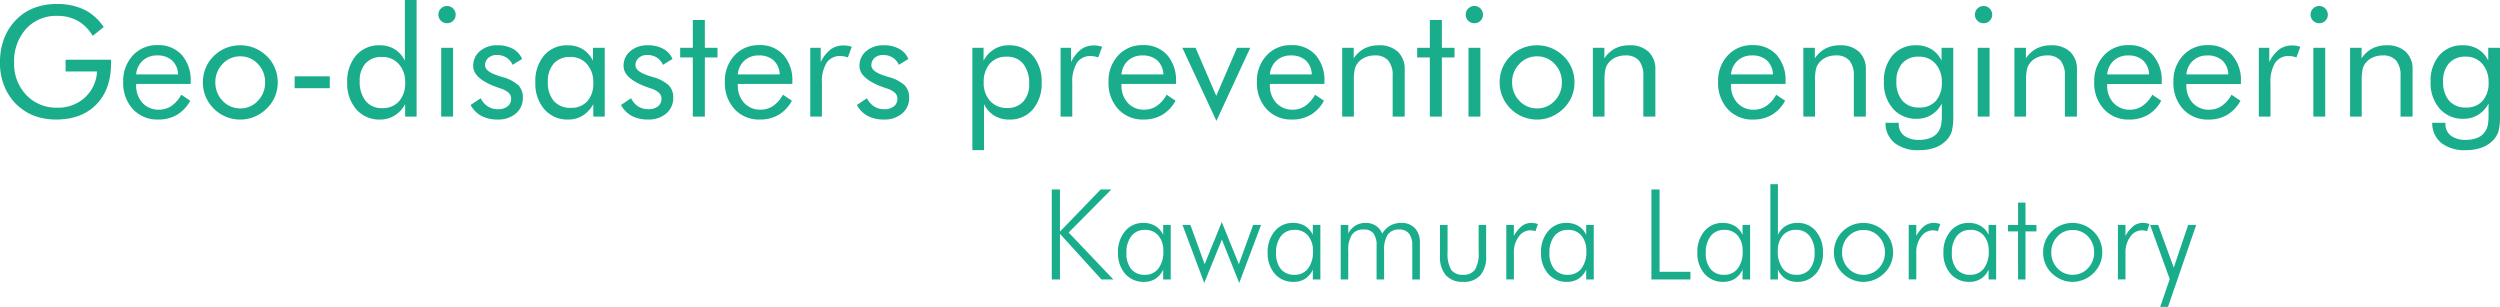 <svg xmlns="http://www.w3.org/2000/svg" width="589.848" height="72.405" viewBox="0 0 589.848 72.405">
  <path id="hero_catch" d="M-29.1-213.538v-21.228h1.928v9.947l9.6-9.947h2.524l-10.063,10.151,10.541,11.078h-2.8l-9.8-10.773v10.773Zm26.289,0v-2.349a4.889,4.889,0,0,1-1.79,2.167,4.893,4.893,0,0,1-2.72.748,5.669,5.669,0,0,1-4.458-1.9,7.268,7.268,0,0,1-1.691-5.017,7.475,7.475,0,0,1,1.669-5.038,5.4,5.4,0,0,1,4.3-1.95,5.389,5.389,0,0,1,2.835.718,4.71,4.71,0,0,1,1.85,2.109V-226.4h1.783v12.86Zm-8.671-6.293a5.84,5.84,0,0,0,1.122,3.842,3.946,3.946,0,0,0,3.212,1.348,3.86,3.86,0,0,0,3.2-1.471,6.357,6.357,0,0,0,1.166-4.051,5.539,5.539,0,0,0-1.16-3.721,3.957,3.957,0,0,0-3.174-1.354A3.9,3.9,0,0,0-10.3-223.8,6.105,6.105,0,0,0-11.478-219.83Zm18.355,7.12L1.745-226.4h1.87l3.35,9.263,4.046-9.945,4.032,9.945,3.364-9.263h1.87L15.128-212.71l-4.089-10.238Zm25.623-.827v-2.349a4.889,4.889,0,0,1-1.79,2.167,4.893,4.893,0,0,1-2.72.748,5.669,5.669,0,0,1-4.458-1.9,7.268,7.268,0,0,1-1.691-5.017,7.475,7.475,0,0,1,1.669-5.038,5.4,5.4,0,0,1,4.3-1.95,5.389,5.389,0,0,1,2.835.718,4.71,4.71,0,0,1,1.85,2.109V-226.4h1.783v12.86Zm-8.671-6.293a5.839,5.839,0,0,0,1.123,3.842,3.946,3.946,0,0,0,3.212,1.348,3.86,3.86,0,0,0,3.2-1.471,6.357,6.357,0,0,0,1.166-4.051,5.539,5.539,0,0,0-1.16-3.721,3.955,3.955,0,0,0-3.174-1.354A3.9,3.9,0,0,0,25-223.8,6.105,6.105,0,0,0,23.829-219.83Zm17.023,6.293H39.068V-226.4h1.785v2.014a4.6,4.6,0,0,1,1.681-1.854,4.507,4.507,0,0,1,2.407-.638,4.325,4.325,0,0,1,2.4.644,4.132,4.132,0,0,1,1.529,1.892,5.2,5.2,0,0,1,1.884-1.906,5.188,5.188,0,0,1,2.6-.63,4.219,4.219,0,0,1,3.218,1.238,4.745,4.745,0,0,1,1.176,3.4v8.7H55.96v-7.989a4.442,4.442,0,0,0-.776-2.841,2.8,2.8,0,0,0-2.313-.957,3.1,3.1,0,0,0-2.7,1.2,6.63,6.63,0,0,0-.863,3.814v6.771H47.536v-7.989a4.569,4.569,0,0,0-.74-2.885,2.768,2.768,0,0,0-2.291-.913,3.193,3.193,0,0,0-2.769,1.216,6.52,6.52,0,0,0-.883,3.8ZM64.284-226.4v6.422a7.589,7.589,0,0,0,.831,4.133,3.187,3.187,0,0,0,2.821,1.2,3.212,3.212,0,0,0,2.827-1.216,7.432,7.432,0,0,0,.855-4.119V-226.4h1.769v7.335a6.625,6.625,0,0,1-1.378,4.546,5.132,5.132,0,0,1-4.044,1.545,5.2,5.2,0,0,1-4.075-1.545,6.577,6.577,0,0,1-1.392-4.546V-226.4Zm15.644,2.58a7.878,7.878,0,0,1,1.936-2.363,3.634,3.634,0,0,1,2.211-.7,4.152,4.152,0,0,1,.762.072,5.218,5.218,0,0,1,.76.2l-.58,1.681a6.008,6.008,0,0,0-.6-.146,3.352,3.352,0,0,0-.6-.056,3.357,3.357,0,0,0-2.748,1.507,6.048,6.048,0,0,0-1.138,3.754v6.322H78.145V-226.4h1.782Zm17.065,10.28v-2.349a4.863,4.863,0,0,1-1.79,2.167,4.882,4.882,0,0,1-2.718.748,5.674,5.674,0,0,1-4.46-1.9,7.267,7.267,0,0,1-1.689-5.017A7.484,7.484,0,0,1,88-224.926a5.407,5.407,0,0,1,4.307-1.95,5.389,5.389,0,0,1,2.835.718,4.694,4.694,0,0,1,1.848,2.109V-226.4h1.785v12.86Zm-8.669-6.293a5.839,5.839,0,0,0,1.123,3.842,3.946,3.946,0,0,0,3.212,1.348,3.856,3.856,0,0,0,3.2-1.471,6.345,6.345,0,0,0,1.168-4.051,5.539,5.539,0,0,0-1.16-3.721,3.96,3.96,0,0,0-3.174-1.354A3.9,3.9,0,0,0,89.5-223.8,6.116,6.116,0,0,0,88.324-219.83Zm24.054,6.293v-21.228h1.928v19.416h7.28v1.812Zm21.5,0v-2.349a4.889,4.889,0,0,1-1.79,2.167,4.893,4.893,0,0,1-2.72.748,5.672,5.672,0,0,1-4.458-1.9,7.267,7.267,0,0,1-1.689-5.017,7.474,7.474,0,0,1,1.667-5.038,5.4,5.4,0,0,1,4.307-1.95,5.394,5.394,0,0,1,2.835.718,4.718,4.718,0,0,1,1.848,2.109V-226.4h1.783v12.86Zm-8.671-6.293a5.84,5.84,0,0,0,1.125,3.842,3.939,3.939,0,0,0,3.21,1.348,3.86,3.86,0,0,0,3.2-1.471,6.357,6.357,0,0,0,1.166-4.051,5.528,5.528,0,0,0-1.16-3.721,3.955,3.955,0,0,0-3.174-1.354,3.9,3.9,0,0,0-3.19,1.442A6.105,6.105,0,0,0,125.21-219.83Zm17.023,6.293h-1.785v-22.475h1.785v11.963a4.7,4.7,0,0,1,1.834-2.109,5.306,5.306,0,0,1,2.819-.718,5.407,5.407,0,0,1,4.307,1.95,7.485,7.485,0,0,1,1.667,5.038,7.267,7.267,0,0,1-1.689,5.017,5.672,5.672,0,0,1-4.458,1.9,4.868,4.868,0,0,1-2.7-.74,4.834,4.834,0,0,1-1.783-2.175Zm8.641-6.293A6.117,6.117,0,0,0,149.7-223.8a3.9,3.9,0,0,0-3.19-1.442,3.922,3.922,0,0,0-3.162,1.354,5.587,5.587,0,0,0-1.144,3.721,6.345,6.345,0,0,0,1.168,4.051,3.856,3.856,0,0,0,3.2,1.471,3.919,3.919,0,0,0,3.19-1.34A5.874,5.874,0,0,0,150.875-219.83Zm11.483,6.859a6.593,6.593,0,0,1-2.638-.544,7.421,7.421,0,0,1-2.291-1.559,6.511,6.511,0,0,1-1.479-2.2,7,7,0,0,1-.508-2.668,6.941,6.941,0,0,1,.522-2.67,6.834,6.834,0,0,1,1.493-2.231,6.894,6.894,0,0,1,2.247-1.509,6.9,6.9,0,0,1,2.654-.52,7.128,7.128,0,0,1,2.706.52,6.98,6.98,0,0,1,2.283,1.509,6.886,6.886,0,0,1,1.531,2.247,6.83,6.83,0,0,1,.528,2.654,6.837,6.837,0,0,1-.522,2.646,6.738,6.738,0,0,1-1.507,2.225,7.155,7.155,0,0,1-2.313,1.559A6.926,6.926,0,0,1,162.357-212.971Zm.058-1.669a4.794,4.794,0,0,0,3.591-1.529,5.207,5.207,0,0,0,1.469-3.748,5.229,5.229,0,0,0-1.463-3.77,4.8,4.8,0,0,0-3.6-1.521,4.788,4.788,0,0,0-3.581,1.521,5.237,5.237,0,0,0-1.463,3.77,5.218,5.218,0,0,0,1.463,3.748A4.766,4.766,0,0,0,162.415-214.64Zm12.458-9.178a7.848,7.848,0,0,1,1.936-2.363,3.632,3.632,0,0,1,2.209-.7,4.136,4.136,0,0,1,.762.072,5.175,5.175,0,0,1,.762.2l-.58,1.681a6.049,6.049,0,0,0-.6-.146,3.331,3.331,0,0,0-.6-.056,3.355,3.355,0,0,0-2.748,1.507,6.048,6.048,0,0,0-1.138,3.754v6.322h-1.785V-226.4h1.785Zm17.065,10.28v-2.349a4.863,4.863,0,0,1-1.79,2.167,4.882,4.882,0,0,1-2.718.748,5.674,5.674,0,0,1-4.46-1.9,7.267,7.267,0,0,1-1.689-5.017,7.475,7.475,0,0,1,1.669-5.038,5.4,5.4,0,0,1,4.3-1.95,5.389,5.389,0,0,1,2.835.718,4.694,4.694,0,0,1,1.848,2.109V-226.4h1.785v12.86Zm-8.669-6.293a5.839,5.839,0,0,0,1.123,3.842,3.946,3.946,0,0,0,3.212,1.348,3.862,3.862,0,0,0,3.2-1.471,6.357,6.357,0,0,0,1.166-4.051,5.539,5.539,0,0,0-1.16-3.721,3.957,3.957,0,0,0-3.174-1.354,3.892,3.892,0,0,0-3.19,1.442A6.105,6.105,0,0,0,183.269-219.83Zm15.616-5.046H196.52V-226.4h2.365v-5.278h1.755v5.278h2.58v1.521h-2.58v11.339h-1.755Zm12.832,11.905a6.6,6.6,0,0,1-2.64-.544,7.421,7.421,0,0,1-2.291-1.559,6.511,6.511,0,0,1-1.479-2.2,7.035,7.035,0,0,1-.506-2.668,6.9,6.9,0,0,1,.522-2.67,6.8,6.8,0,0,1,1.493-2.231,6.853,6.853,0,0,1,2.247-1.509,6.9,6.9,0,0,1,2.654-.52,7.125,7.125,0,0,1,2.7.52,6.959,6.959,0,0,1,2.283,1.509,6.825,6.825,0,0,1,1.531,2.247,6.794,6.794,0,0,1,.528,2.654,6.8,6.8,0,0,1-.522,2.646,6.708,6.708,0,0,1-1.507,2.225,7.133,7.133,0,0,1-2.313,1.559A6.923,6.923,0,0,1,211.717-212.971Zm.058-1.669a4.786,4.786,0,0,0,3.589-1.529,5.2,5.2,0,0,0,1.471-3.748,5.23,5.23,0,0,0-1.465-3.77,4.8,4.8,0,0,0-3.595-1.521,4.781,4.781,0,0,0-3.581,1.521,5.23,5.23,0,0,0-1.465,3.77,5.212,5.212,0,0,0,1.465,3.748A4.76,4.76,0,0,0,211.775-214.64Zm12.456-9.178a7.878,7.878,0,0,1,1.936-2.363,3.634,3.634,0,0,1,2.211-.7,4.152,4.152,0,0,1,.762.072,5.218,5.218,0,0,1,.76.2l-.58,1.681a6.007,6.007,0,0,0-.6-.146,3.352,3.352,0,0,0-.6-.056,3.357,3.357,0,0,0-2.748,1.507,6.048,6.048,0,0,0-1.138,3.754v6.322h-1.783V-226.4h1.783Zm5.814-2.58h1.9l3.683,10.061,3.394-10.061h1.9l-6.655,19.328h-1.84l2.247-6.554ZM-261.778-265.38h10.719v.869q0,6.14-3.477,9.69t-9.5,3.551a15.249,15.249,0,0,1-3.487-.391,12.775,12.775,0,0,1-3.062-1.137,12.4,12.4,0,0,1-4.935-4.855,14.107,14.107,0,0,1-1.737-7.036,15.79,15.79,0,0,1,1.037-5.866,12.775,12.775,0,0,1,3.134-4.606A11.716,11.716,0,0,1-269-277.68a14.831,14.831,0,0,1,5.15-.853,14.522,14.522,0,0,1,6.494,1.358,11.575,11.575,0,0,1,4.562,4.091l-2.592,2.076a9.519,9.519,0,0,0-3.5-3.539,9.716,9.716,0,0,0-4.863-1.18,9.536,9.536,0,0,0-7.345,3.053,11.294,11.294,0,0,0-2.823,7.987,10.557,10.557,0,0,0,2.867,7.632,9.69,9.69,0,0,0,7.3,2.981,9.286,9.286,0,0,0,6.506-2.371,8.91,8.91,0,0,0,2.885-6.167h-7.419Zm29.517,5.714h-12.868v.247a5.956,5.956,0,0,0,1.491,4.217,5.055,5.055,0,0,0,3.886,1.605,5.182,5.182,0,0,0,2.947-.877,7.674,7.674,0,0,0,2.325-2.654l2.111,1.42a8.548,8.548,0,0,1-3.124,3.32,8.5,8.5,0,0,1-4.4,1.119,7.832,7.832,0,0,1-6-2.45,9.034,9.034,0,0,1-2.291-6.424,8.778,8.778,0,0,1,2.275-6.249,7.632,7.632,0,0,1,5.838-2.432,7.342,7.342,0,0,1,5.706,2.309,9,9,0,0,1,2.1,6.3Zm-2.983-2.255a4.691,4.691,0,0,0-1.428-3.31,5.07,5.07,0,0,0-3.523-1.162,4.852,4.852,0,0,0-3.374,1.216,4.89,4.89,0,0,0-1.561,3.256Zm5.858,1.882a8.78,8.78,0,0,1,.656-3.382,8.495,8.495,0,0,1,1.918-2.831,8.711,8.711,0,0,1,2.857-1.89,9,9,0,0,1,3.408-.646,8.712,8.712,0,0,1,3.364.656,9.129,9.129,0,0,1,2.885,1.916,8.351,8.351,0,0,1,1.914,2.813,8.707,8.707,0,0,1,.66,3.364,8.574,8.574,0,0,1-.66,3.346,8.38,8.38,0,0,1-1.914,2.8,9.176,9.176,0,0,1-2.905,1.954,8.564,8.564,0,0,1-3.344.674,8.738,8.738,0,0,1-3.4-.668,8.888,8.888,0,0,1-2.865-1.906,8.955,8.955,0,0,1-1.918-2.841A8.577,8.577,0,0,1-229.386-260.038Zm2.945,0a6.04,6.04,0,0,0,1.723,4.357,5.58,5.58,0,0,0,4.171,1.784,5.5,5.5,0,0,0,4.135-1.784,6.074,6.074,0,0,0,1.7-4.357,6.074,6.074,0,0,0-1.7-4.357,5.5,5.5,0,0,0-4.135-1.784,5.577,5.577,0,0,0-4.181,1.784A6.048,6.048,0,0,0-226.441-260.038Zm18.708-1.42h8.29v2.8h-8.29Zm28.771-18.016v27.511h-2.7v-2.947a7.035,7.035,0,0,1-2.486,2.7,6.365,6.365,0,0,1-3.406.941,7.181,7.181,0,0,1-5.637-2.4,9.229,9.229,0,0,1-2.139-6.364,9.281,9.281,0,0,1,2.1-6.37,7.053,7.053,0,0,1,5.573-2.379,6.579,6.579,0,0,1,3.513.913,6.622,6.622,0,0,1,2.415,2.724v-14.324Zm-2.7,19.472a6.244,6.244,0,0,0-1.509-4.374,5.111,5.111,0,0,0-3.974-1.661A4.972,4.972,0,0,0-191-264.528a5.944,5.944,0,0,0-1.384,4.171,7.172,7.172,0,0,0,1.4,4.7,4.753,4.753,0,0,0,3.87,1.693,5.127,5.127,0,0,0,4-1.6A6.376,6.376,0,0,0-181.659-260Zm7.844-16.026a1.947,1.947,0,0,1,.6-1.43,1.968,1.968,0,0,1,1.448-.6,1.934,1.934,0,0,1,1.428.6,2,2,0,0,1,.594,1.456,1.929,1.929,0,0,1-.586,1.42,1.949,1.949,0,0,1-1.436.586,1.983,1.983,0,0,1-1.448-.586A1.959,1.959,0,0,1-173.815-276.029Zm.66,24.066V-268.2h2.8v16.24Zm6.937-2.734,2.379-1.6a4.911,4.911,0,0,0,1.7,1.944,4.46,4.46,0,0,0,2.432.648,3.436,3.436,0,0,0,2.209-.674,2.162,2.162,0,0,0,.843-1.775,1.915,1.915,0,0,0-.578-1.422,5.343,5.343,0,0,0-1.978-1.047c-.1-.036-.249-.088-.463-.159q-5.925-2.04-5.928-5.11a4.433,4.433,0,0,1,1.6-3.533,6.162,6.162,0,0,1,4.153-1.366,7.324,7.324,0,0,1,3.623.843,4.848,4.848,0,0,1,2.165,2.385l-2.255,1.386a3.8,3.8,0,0,0-1.463-1.723,4.177,4.177,0,0,0-2.247-.6,2.9,2.9,0,0,0-2,.684,2.229,2.229,0,0,0-.772,1.747q0,1.492,3.228,2.5c.4.13.724.229.961.3a8.924,8.924,0,0,1,3.683,1.942,4.019,4.019,0,0,1,1.037,2.885,4.715,4.715,0,0,1-1.641,3.736,6.3,6.3,0,0,1-4.287,1.43,8.072,8.072,0,0,1-3.86-.853A6.313,6.313,0,0,1-166.219-254.7Zm31.646-13.506v16.24h-2.7v-2.947a7.1,7.1,0,0,1-2.492,2.708,6.364,6.364,0,0,1-3.4.933,7.177,7.177,0,0,1-5.635-2.4,9.22,9.22,0,0,1-2.139-6.364,9.34,9.34,0,0,1,2.076-6.38,7.024,7.024,0,0,1,5.557-2.369,6.664,6.664,0,0,1,3.541.913,6.611,6.611,0,0,1,2.423,2.724V-268.2Zm-2.7,8.273a6.394,6.394,0,0,0-1.5-4.43,5.005,5.005,0,0,0-3.912-1.677,5.009,5.009,0,0,0-3.906,1.545,6.181,6.181,0,0,0-1.4,4.313,6.634,6.634,0,0,0,1.414,4.544,5.054,5.054,0,0,0,4,1.6,5.006,5.006,0,0,0,3.9-1.553A6.226,6.226,0,0,0-137.27-259.93Zm6.532,5.234,2.379-1.6a4.9,4.9,0,0,0,1.7,1.944,4.46,4.46,0,0,0,2.432.648,3.436,3.436,0,0,0,2.209-.674,2.162,2.162,0,0,0,.843-1.775,1.915,1.915,0,0,0-.578-1.422,5.343,5.343,0,0,0-1.978-1.047c-.1-.036-.249-.088-.463-.159q-5.925-2.04-5.928-5.11a4.433,4.433,0,0,1,1.6-3.533,6.162,6.162,0,0,1,4.153-1.366,7.323,7.323,0,0,1,3.623.843,4.857,4.857,0,0,1,2.165,2.385l-2.255,1.386A3.794,3.794,0,0,0-122.3-265.9a4.177,4.177,0,0,0-2.247-.6,2.888,2.888,0,0,0-2,.684,2.229,2.229,0,0,0-.772,1.747q0,1.492,3.228,2.5c.4.13.724.229.961.3a8.951,8.951,0,0,1,3.683,1.942,4.019,4.019,0,0,1,1.037,2.885,4.715,4.715,0,0,1-1.641,3.736,6.3,6.3,0,0,1-4.287,1.43,8.072,8.072,0,0,1-3.86-.853A6.3,6.3,0,0,1-130.738-254.7Zm16.95-11.215h-2.981V-268.2h2.981v-6.55h2.841v6.55h2.983v2.291h-2.983v13.949h-2.841Zm23.482,6.247h-12.866v.247a5.955,5.955,0,0,0,1.489,4.217A5.062,5.062,0,0,0-97.8-253.6a5.177,5.177,0,0,0,2.947-.877,7.693,7.693,0,0,0,2.325-2.654l2.111,1.42a8.573,8.573,0,0,1-3.122,3.32,8.525,8.525,0,0,1-4.4,1.119,7.83,7.83,0,0,1-6-2.45,9.024,9.024,0,0,1-2.289-6.424,8.793,8.793,0,0,1,2.271-6.249,7.637,7.637,0,0,1,5.84-2.432,7.347,7.347,0,0,1,5.706,2.309,9,9,0,0,1,2.1,6.3Zm-2.981-2.255a4.668,4.668,0,0,0-1.43-3.31,5.063,5.063,0,0,0-3.523-1.162,4.854,4.854,0,0,0-3.372,1.216,4.89,4.89,0,0,0-1.561,3.256Zm7.208,9.957V-268.2h2.466v3.374a8.535,8.535,0,0,1,2.379-3.017,5.116,5.116,0,0,1,3.071-.907,5.535,5.535,0,0,1,.957.08,6.053,6.053,0,0,1,.923.239l-.923,2.5a6.535,6.535,0,0,0-.905-.239,4.365,4.365,0,0,0-.815-.082,3.752,3.752,0,0,0-3.3,1.589,8.442,8.442,0,0,0-1.1,4.783v7.916Zm11-2.734,2.377-1.6a4.927,4.927,0,0,0,1.7,1.944,4.472,4.472,0,0,0,2.434.648,3.44,3.44,0,0,0,2.209-.674,2.166,2.166,0,0,0,.841-1.775,1.913,1.913,0,0,0-.576-1.422,5.36,5.36,0,0,0-1.978-1.047c-.1-.036-.249-.088-.463-.159q-5.928-2.04-5.928-5.11a4.433,4.433,0,0,1,1.6-3.533,6.162,6.162,0,0,1,4.153-1.366,7.316,7.316,0,0,1,3.621.843,4.839,4.839,0,0,1,2.165,2.385l-2.253,1.386a3.787,3.787,0,0,0-1.465-1.723,4.165,4.165,0,0,0-2.245-.6,2.888,2.888,0,0,0-2,.684,2.231,2.231,0,0,0-.774,1.747q0,1.492,3.23,2.5.6.194.961.3a8.927,8.927,0,0,1,3.681,1.942,4.02,4.02,0,0,1,1.039,2.885,4.715,4.715,0,0,1-1.641,3.736,6.3,6.3,0,0,1-4.287,1.43,8.08,8.08,0,0,1-3.862-.853A6.308,6.308,0,0,1-75.078-254.7Zm27.246,10.649V-268.2h2.644v3.053a6.86,6.86,0,0,1,2.486-2.7,6.467,6.467,0,0,1,3.441-.941,7.186,7.186,0,0,1,5.645,2.395,9.214,9.214,0,0,1,2.131,6.354,9.34,9.34,0,0,1-2.088,6.4,7.064,7.064,0,0,1-5.581,2.371,6.547,6.547,0,0,1-3.5-.915,6.717,6.717,0,0,1-2.431-2.726v10.862Zm2.68-15.991a6.242,6.242,0,0,0,1.507,4.383A5.147,5.147,0,0,0-39.651-254a4.949,4.949,0,0,0,3.826-1.509,5.934,5.934,0,0,0,1.392-4.189,7.224,7.224,0,0,0-1.392-4.7,4.734,4.734,0,0,0-3.878-1.7,5.1,5.1,0,0,0-3.994,1.617A6.41,6.41,0,0,0-45.152-260.038Zm18.14,8.075V-268.2h2.466v3.374a8.579,8.579,0,0,1,2.379-3.017,5.124,5.124,0,0,1,3.071-.907,5.558,5.558,0,0,1,.959.08,6.053,6.053,0,0,1,.923.239l-.923,2.5a6.557,6.557,0,0,0-.907-.239,4.361,4.361,0,0,0-.813-.082,3.752,3.752,0,0,0-3.3,1.589,8.442,8.442,0,0,0-1.1,4.783v7.916Zm27.226-7.7H-12.653v.247a5.955,5.955,0,0,0,1.489,4.217A5.058,5.058,0,0,0-7.277-253.6a5.184,5.184,0,0,0,2.949-.877,7.69,7.69,0,0,0,2.323-2.654l2.113,1.42a8.567,8.567,0,0,1-3.126,3.32,8.5,8.5,0,0,1-4.4,1.119,7.832,7.832,0,0,1-6-2.45,9.034,9.034,0,0,1-2.291-6.424,8.778,8.778,0,0,1,2.275-6.249,7.637,7.637,0,0,1,5.84-2.432,7.347,7.347,0,0,1,5.706,2.309,9.009,9.009,0,0,1,2.1,6.3Zm-2.981-2.255a4.692,4.692,0,0,0-1.43-3.31,5.066,5.066,0,0,0-3.523-1.162,4.847,4.847,0,0,0-3.372,1.216,4.872,4.872,0,0,0-1.561,3.256ZM9.746-250.95,1.705-268.2H4.827L9.71-256.86l4.9-11.343h3.122Zm25.485-8.715H22.363v.247a5.947,5.947,0,0,0,1.491,4.217,5.059,5.059,0,0,0,3.888,1.605,5.171,5.171,0,0,0,2.945-.877,7.677,7.677,0,0,0,2.327-2.654l2.109,1.42A8.544,8.544,0,0,1,32-252.388a8.512,8.512,0,0,1-4.4,1.119,7.827,7.827,0,0,1-6-2.45,9.025,9.025,0,0,1-2.291-6.424,8.786,8.786,0,0,1,2.273-6.249,7.629,7.629,0,0,1,5.838-2.432,7.342,7.342,0,0,1,5.706,2.309,8.992,8.992,0,0,1,2.1,6.3Zm-2.983-2.255a4.674,4.674,0,0,0-1.428-3.31,5.07,5.07,0,0,0-3.523-1.162,4.862,4.862,0,0,0-3.374,1.216,4.908,4.908,0,0,0-1.561,3.256Zm7.172,9.957V-268.2h2.718v2.5a6.8,6.8,0,0,1,2.518-2.325,7.313,7.313,0,0,1,3.409-.762,6.28,6.28,0,0,1,4.49,1.525,5.561,5.561,0,0,1,1.613,4.241v11.058H51.33v-9.566a5.488,5.488,0,0,0-1.037-3.665,4.016,4.016,0,0,0-3.2-1.2,5.533,5.533,0,0,0-2.263.453,4.5,4.5,0,0,0-1.695,1.286A3.918,3.918,0,0,0,42.4-263.2a12.23,12.23,0,0,0-.223,2.839v8.394ZM60.1-265.912H57.116V-268.2H60.1v-6.55h2.841v6.55h2.983v2.291H62.938v13.949H60.1Zm8.468-10.117a1.945,1.945,0,0,1,.594-1.43,1.97,1.97,0,0,1,1.446-.6,1.935,1.935,0,0,1,1.43.6,2,2,0,0,1,.6,1.456,1.929,1.929,0,0,1-.586,1.42,1.958,1.958,0,0,1-1.44.586,1.984,1.984,0,0,1-1.446-.586A1.958,1.958,0,0,1,68.565-276.029Zm.656,24.066V-268.2h2.805v16.24Zm7.347-8.075a8.78,8.78,0,0,1,.656-3.382,8.554,8.554,0,0,1,1.918-2.831A8.732,8.732,0,0,1,82-268.141a9.005,9.005,0,0,1,3.409-.646,8.7,8.7,0,0,1,3.362.656,9.129,9.129,0,0,1,2.885,1.916,8.327,8.327,0,0,1,1.916,2.813,8.742,8.742,0,0,1,.658,3.364,8.609,8.609,0,0,1-.658,3.346,8.356,8.356,0,0,1-1.916,2.8,9.167,9.167,0,0,1-2.9,1.954,8.571,8.571,0,0,1-3.344.674,8.748,8.748,0,0,1-3.4-.668,8.93,8.93,0,0,1-2.865-1.906,9.021,9.021,0,0,1-1.918-2.841A8.576,8.576,0,0,1,76.568-260.038Zm2.947,0a6.032,6.032,0,0,0,1.723,4.357,5.574,5.574,0,0,0,4.171,1.784,5.506,5.506,0,0,0,4.135-1.784,6.073,6.073,0,0,0,1.7-4.357,6.072,6.072,0,0,0-1.7-4.357,5.506,5.506,0,0,0-4.135-1.784,5.571,5.571,0,0,0-4.181,1.784A6.048,6.048,0,0,0,79.515-260.038Zm19.045,8.075V-268.2h2.716v2.5a6.82,6.82,0,0,1,2.52-2.325,7.31,7.31,0,0,1,3.407-.762,6.286,6.286,0,0,1,4.492,1.525,5.561,5.561,0,0,1,1.613,4.241v11.058h-2.839v-9.566a5.477,5.477,0,0,0-1.039-3.665,4.012,4.012,0,0,0-3.2-1.2,5.536,5.536,0,0,0-2.265.453,4.494,4.494,0,0,0-1.693,1.286,3.922,3.922,0,0,0-.738,1.457,12.344,12.344,0,0,0-.223,2.839v8.394Zm45.472-7.7H131.164v.247a5.956,5.956,0,0,0,1.491,4.217,5.062,5.062,0,0,0,3.888,1.605,5.166,5.166,0,0,0,2.945-.877,7.677,7.677,0,0,0,2.327-2.654l2.111,1.42a8.563,8.563,0,0,1-3.124,3.32,8.512,8.512,0,0,1-4.4,1.119,7.827,7.827,0,0,1-6-2.45,9.024,9.024,0,0,1-2.289-6.424,8.784,8.784,0,0,1,2.271-6.249,7.634,7.634,0,0,1,5.84-2.432,7.347,7.347,0,0,1,5.706,2.309,9,9,0,0,1,2.1,6.3Zm-2.983-2.255a4.666,4.666,0,0,0-1.428-3.31,5.063,5.063,0,0,0-3.523-1.162,4.862,4.862,0,0,0-3.374,1.216,4.908,4.908,0,0,0-1.561,3.256Zm7.172,9.957V-268.2h2.718v2.5a6.815,6.815,0,0,1,2.518-2.325,7.313,7.313,0,0,1,3.409-.762,6.277,6.277,0,0,1,4.49,1.525,5.562,5.562,0,0,1,1.615,4.241v11.058h-2.839v-9.566a5.488,5.488,0,0,0-1.039-3.665,4.016,4.016,0,0,0-3.2-1.2,5.533,5.533,0,0,0-2.263.453,4.5,4.5,0,0,0-1.695,1.286,3.918,3.918,0,0,0-.736,1.457,12.344,12.344,0,0,0-.223,2.839v8.394ZM183.6-268.2v15.957a13.864,13.864,0,0,1-.355,3.762,5.291,5.291,0,0,1-1.172,2.006,7.031,7.031,0,0,1-2.777,1.828,10.888,10.888,0,0,1-3.77.6,8.878,8.878,0,0,1-5.762-1.685,6.055,6.055,0,0,1-2.155-4.773h3.124v.211a3.38,3.38,0,0,0,1.26,2.821,5.63,5.63,0,0,0,3.567.995,6.771,6.771,0,0,0,2.849-.542,3.9,3.9,0,0,0,1.8-1.605,4.232,4.232,0,0,0,.534-1.4,12.561,12.561,0,0,0,.158-2.291v-2.734a6.86,6.86,0,0,1-2.466,2.672,6.432,6.432,0,0,1-3.423.933,7.217,7.217,0,0,1-5.637-2.379,9.1,9.1,0,0,1-2.139-6.318,9.149,9.149,0,0,1,2.076-6.311,7.074,7.074,0,0,1,5.557-2.333,6.762,6.762,0,0,1,3.549.913,6.338,6.338,0,0,1,2.415,2.69V-268.2Zm-2.7,8.165a6.351,6.351,0,0,0-1.491-4.4,5,5,0,0,0-3.92-1.671,5.009,5.009,0,0,0-3.906,1.545,6.188,6.188,0,0,0-1.4,4.313,6.644,6.644,0,0,0,1.414,4.544,5.056,5.056,0,0,0,4,1.6,4.971,4.971,0,0,0,3.9-1.571A6.292,6.292,0,0,0,180.9-260.038Zm7.81-15.991a1.94,1.94,0,0,1,.6-1.43,1.961,1.961,0,0,1,1.446-.6,1.941,1.941,0,0,1,1.43.6,2,2,0,0,1,.592,1.456,1.935,1.935,0,0,1-.584,1.42,1.954,1.954,0,0,1-1.438.586,1.975,1.975,0,0,1-1.446-.586A1.952,1.952,0,0,1,188.706-276.029Zm.658,24.066V-268.2h2.8v16.24Zm8.659,0V-268.2h2.718v2.5a6.815,6.815,0,0,1,2.518-2.325,7.313,7.313,0,0,1,3.409-.762,6.277,6.277,0,0,1,4.49,1.525,5.562,5.562,0,0,1,1.615,4.241v11.058h-2.839v-9.566a5.488,5.488,0,0,0-1.039-3.665,4.016,4.016,0,0,0-3.2-1.2,5.533,5.533,0,0,0-2.263.453,4.5,4.5,0,0,0-1.695,1.286A3.918,3.918,0,0,0,201-263.2a12.344,12.344,0,0,0-.223,2.839v8.394Zm34.753-7.7H219.908v.247A5.947,5.947,0,0,0,221.4-255.2a5.056,5.056,0,0,0,3.888,1.605,5.171,5.171,0,0,0,2.945-.877,7.7,7.7,0,0,0,2.327-2.654l2.109,1.42a8.559,8.559,0,0,1-3.122,3.32,8.517,8.517,0,0,1-4.4,1.119,7.824,7.824,0,0,1-6-2.45,9.025,9.025,0,0,1-2.291-6.424,8.786,8.786,0,0,1,2.273-6.249,7.629,7.629,0,0,1,5.838-2.432,7.342,7.342,0,0,1,5.706,2.309,8.992,8.992,0,0,1,2.1,6.3Zm-2.983-2.255a4.674,4.674,0,0,0-1.428-3.31,5.07,5.07,0,0,0-3.523-1.162,4.862,4.862,0,0,0-3.374,1.216,4.908,4.908,0,0,0-1.561,3.256Zm21.673,2.255H238.6v.247a5.955,5.955,0,0,0,1.489,4.217,5.058,5.058,0,0,0,3.886,1.605,5.173,5.173,0,0,0,2.947-.877,7.673,7.673,0,0,0,2.325-2.654l2.113,1.42a8.567,8.567,0,0,1-3.126,3.32,8.5,8.5,0,0,1-4.4,1.119,7.832,7.832,0,0,1-6-2.45,9.034,9.034,0,0,1-2.291-6.424,8.778,8.778,0,0,1,2.275-6.249,7.637,7.637,0,0,1,5.84-2.432,7.347,7.347,0,0,1,5.706,2.309,9.009,9.009,0,0,1,2.1,6.3Zm-2.981-2.255a4.7,4.7,0,0,0-1.43-3.31,5.07,5.07,0,0,0-3.523-1.162,4.847,4.847,0,0,0-3.372,1.216,4.873,4.873,0,0,0-1.561,3.256Zm7.2,9.957V-268.2h2.468v3.374a8.577,8.577,0,0,1,2.377-3.017,5.129,5.129,0,0,1,3.071-.907,5.582,5.582,0,0,1,.961.08,6.029,6.029,0,0,1,.921.239l-.921,2.5a6.609,6.609,0,0,0-.905-.239,4.385,4.385,0,0,0-.817-.082,3.752,3.752,0,0,0-3.3,1.589,8.442,8.442,0,0,0-1.1,4.783v7.916ZM267.9-276.029a1.945,1.945,0,0,1,.594-1.43,1.97,1.97,0,0,1,1.446-.6,1.932,1.932,0,0,1,1.43.6,2,2,0,0,1,.6,1.456,1.929,1.929,0,0,1-.586,1.42,1.958,1.958,0,0,1-1.44.586,1.984,1.984,0,0,1-1.446-.586A1.958,1.958,0,0,1,267.9-276.029Zm.656,24.066V-268.2h2.805v16.24Zm8.663,0V-268.2h2.714v2.5a6.805,6.805,0,0,1,2.52-2.325,7.31,7.31,0,0,1,3.408-.762,6.277,6.277,0,0,1,4.49,1.525,5.548,5.548,0,0,1,1.617,4.241v11.058h-2.841v-9.566a5.488,5.488,0,0,0-1.039-3.665,4.011,4.011,0,0,0-3.2-1.2,5.524,5.524,0,0,0-2.261.453,4.508,4.508,0,0,0-1.7,1.286,3.948,3.948,0,0,0-.736,1.457,12.374,12.374,0,0,0-.221,2.839v8.394Zm35.373-16.24v15.957a13.844,13.844,0,0,1-.357,3.762,5.312,5.312,0,0,1-1.17,2.006,7.038,7.038,0,0,1-2.779,1.828,10.864,10.864,0,0,1-3.77.6,8.859,8.859,0,0,1-5.758-1.685,6.05,6.05,0,0,1-2.157-4.773h3.122v.211a3.382,3.382,0,0,0,1.262,2.821,5.622,5.622,0,0,0,3.567.995,6.755,6.755,0,0,0,2.847-.542,3.9,3.9,0,0,0,1.8-1.605,4.273,4.273,0,0,0,.532-1.4,12.492,12.492,0,0,0,.161-2.291v-2.734a6.865,6.865,0,0,1-2.468,2.672,6.439,6.439,0,0,1-3.425.933,7.21,7.21,0,0,1-5.635-2.379,9.1,9.1,0,0,1-2.139-6.318,9.14,9.14,0,0,1,2.078-6.311,7.065,7.065,0,0,1,5.555-2.333,6.767,6.767,0,0,1,3.549.913,6.321,6.321,0,0,1,2.413,2.69V-268.2Zm-2.7,8.165a6.36,6.36,0,0,0-1.491-4.4,5.013,5.013,0,0,0-3.924-1.671,5.008,5.008,0,0,0-3.9,1.545,6.177,6.177,0,0,0-1.4,4.313,6.653,6.653,0,0,0,1.41,4.544,5.059,5.059,0,0,0,4,1.6,4.959,4.959,0,0,0,3.9-1.571A6.284,6.284,0,0,0,309.9-260.038Z" transform="translate(277.254 279.474)" fill="#19ad8b"/>
</svg>
